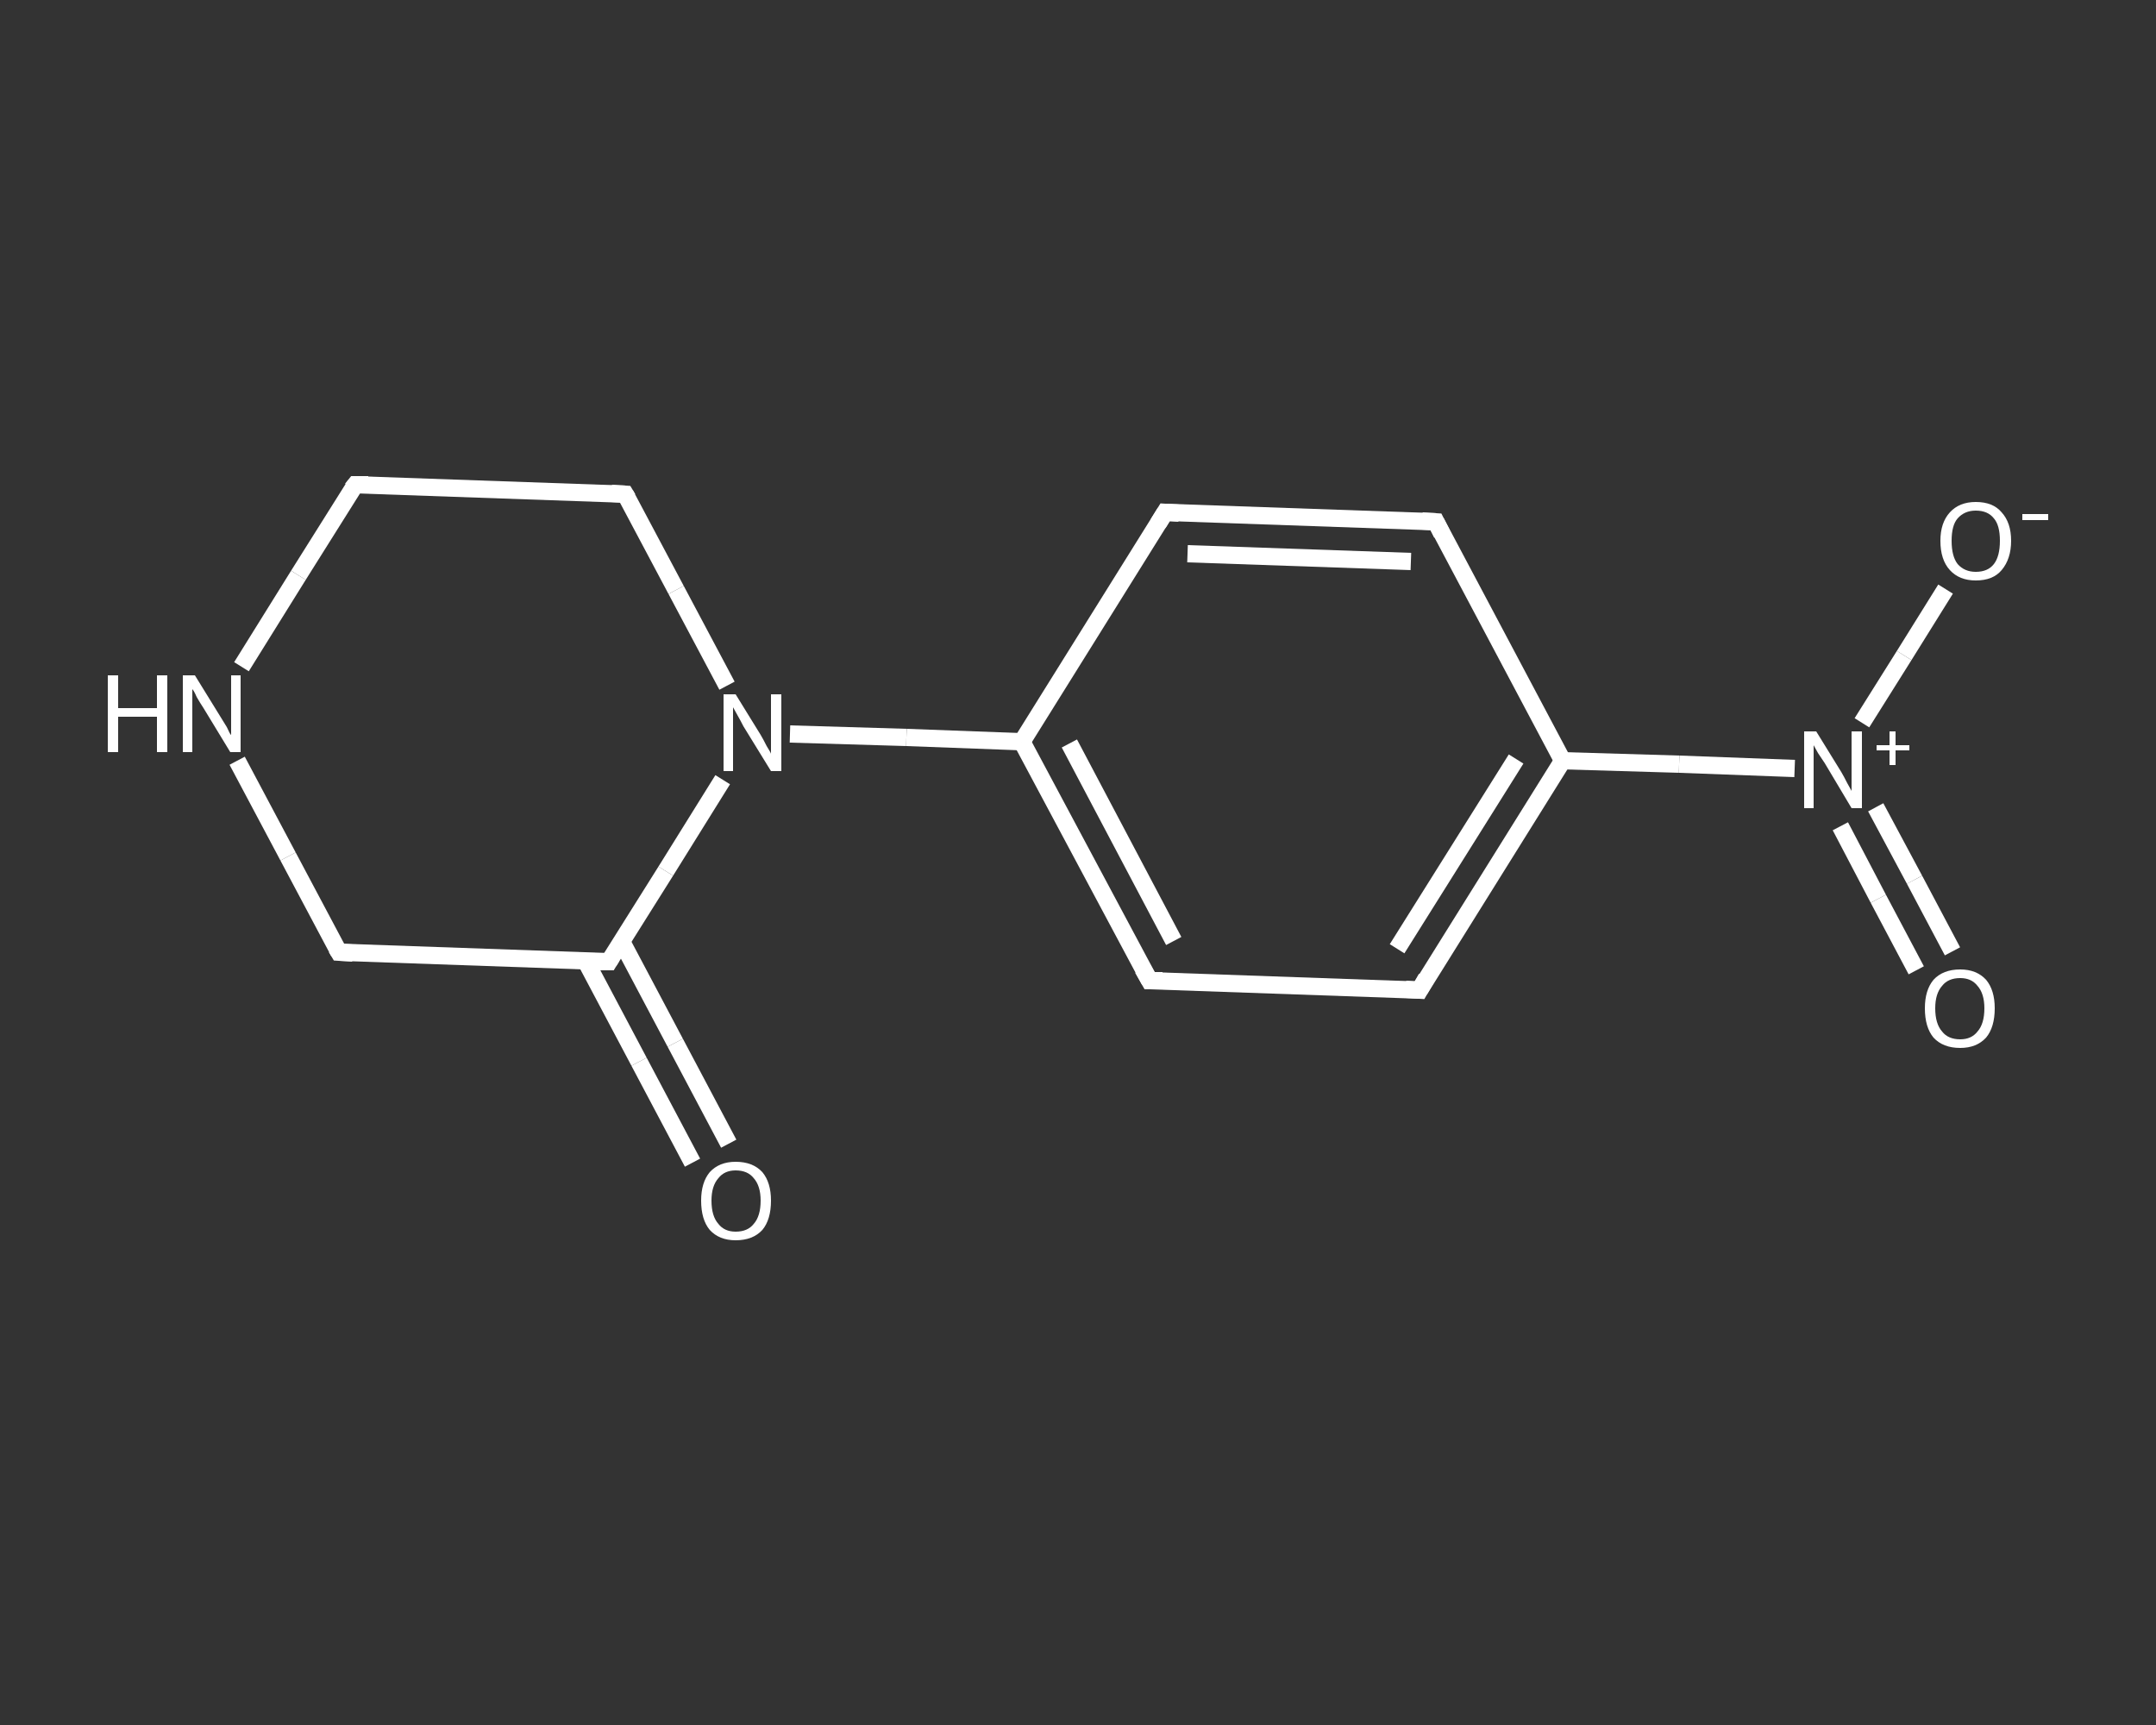 <?xml version='1.0' encoding='iso-8859-1'?>
<svg version='1.1' baseProfile='full'
              xmlns='http://www.w3.org/2000/svg'
                      xmlns:rdkit='http://www.rdkit.org/xml'
                      xmlns:xlink='http://www.w3.org/1999/xlink'
                  xml:space='preserve'
width='250px' height='200px' viewBox='0 0 250 200'>
<rect x="0" y="0" width="250" height="200" fill="#333333" stroke="none"/>
<!-- END OF HEADER -->
<rect style='opacity:1.0;fill:transparent;stroke:none' width='250.0' height='200.0' x='0.0' y='0.0'> </rect>
<path class='bond-0 atom-0 atom-1' d='M 80.3,134.8 L 74.1,123.1' style='fill:none;fill-rule:evenodd;stroke:#FFFFFF;stroke-width:2.0px;stroke-linecap:butt;stroke-linejoin:miter;stroke-opacity:1' />
<path class='bond-0 atom-0 atom-1' d='M 74.1,123.1 L 67.9,111.4' style='fill:none;fill-rule:evenodd;stroke:#FFFFFF;stroke-width:2.0px;stroke-linecap:butt;stroke-linejoin:miter;stroke-opacity:1' />
<path class='bond-0 atom-0 atom-1' d='M 84.5,132.6 L 78.3,120.9' style='fill:none;fill-rule:evenodd;stroke:#FFFFFF;stroke-width:2.0px;stroke-linecap:butt;stroke-linejoin:miter;stroke-opacity:1' />
<path class='bond-0 atom-0 atom-1' d='M 78.3,120.9 L 72.1,109.2' style='fill:none;fill-rule:evenodd;stroke:#FFFFFF;stroke-width:2.0px;stroke-linecap:butt;stroke-linejoin:miter;stroke-opacity:1' />
<path class='bond-1 atom-1 atom-2' d='M 70.6,111.5 L 39.3,110.4' style='fill:none;fill-rule:evenodd;stroke:#FFFFFF;stroke-width:2.0px;stroke-linecap:butt;stroke-linejoin:miter;stroke-opacity:1' />
<path class='bond-2 atom-2 atom-3' d='M 39.3,110.4 L 33.4,99.3' style='fill:none;fill-rule:evenodd;stroke:#FFFFFF;stroke-width:2.0px;stroke-linecap:butt;stroke-linejoin:miter;stroke-opacity:1' />
<path class='bond-2 atom-2 atom-3' d='M 33.4,99.3 L 27.5,88.2' style='fill:none;fill-rule:evenodd;stroke:#FFFFFF;stroke-width:2.0px;stroke-linecap:butt;stroke-linejoin:miter;stroke-opacity:1' />
<path class='bond-3 atom-3 atom-4' d='M 28.0,77.3 L 34.6,66.7' style='fill:none;fill-rule:evenodd;stroke:#FFFFFF;stroke-width:2.0px;stroke-linecap:butt;stroke-linejoin:miter;stroke-opacity:1' />
<path class='bond-3 atom-3 atom-4' d='M 34.6,66.7 L 41.2,56.2' style='fill:none;fill-rule:evenodd;stroke:#FFFFFF;stroke-width:2.0px;stroke-linecap:butt;stroke-linejoin:miter;stroke-opacity:1' />
<path class='bond-4 atom-4 atom-5' d='M 41.2,56.2 L 72.5,57.3' style='fill:none;fill-rule:evenodd;stroke:#FFFFFF;stroke-width:2.0px;stroke-linecap:butt;stroke-linejoin:miter;stroke-opacity:1' />
<path class='bond-5 atom-5 atom-6' d='M 72.5,57.3 L 78.4,68.4' style='fill:none;fill-rule:evenodd;stroke:#FFFFFF;stroke-width:2.0px;stroke-linecap:butt;stroke-linejoin:miter;stroke-opacity:1' />
<path class='bond-5 atom-5 atom-6' d='M 78.4,68.4 L 84.3,79.5' style='fill:none;fill-rule:evenodd;stroke:#FFFFFF;stroke-width:2.0px;stroke-linecap:butt;stroke-linejoin:miter;stroke-opacity:1' />
<path class='bond-6 atom-6 atom-7' d='M 91.6,85.1 L 105.1,85.5' style='fill:none;fill-rule:evenodd;stroke:#FFFFFF;stroke-width:2.0px;stroke-linecap:butt;stroke-linejoin:miter;stroke-opacity:1' />
<path class='bond-6 atom-6 atom-7' d='M 105.1,85.5 L 118.5,86.0' style='fill:none;fill-rule:evenodd;stroke:#FFFFFF;stroke-width:2.0px;stroke-linecap:butt;stroke-linejoin:miter;stroke-opacity:1' />
<path class='bond-7 atom-7 atom-8' d='M 118.5,86.0 L 133.3,113.7' style='fill:none;fill-rule:evenodd;stroke:#FFFFFF;stroke-width:2.0px;stroke-linecap:butt;stroke-linejoin:miter;stroke-opacity:1' />
<path class='bond-7 atom-7 atom-8' d='M 124.0,86.2 L 136.1,109.1' style='fill:none;fill-rule:evenodd;stroke:#FFFFFF;stroke-width:2.0px;stroke-linecap:butt;stroke-linejoin:miter;stroke-opacity:1' />
<path class='bond-8 atom-8 atom-9' d='M 133.3,113.7 L 164.6,114.8' style='fill:none;fill-rule:evenodd;stroke:#FFFFFF;stroke-width:2.0px;stroke-linecap:butt;stroke-linejoin:miter;stroke-opacity:1' />
<path class='bond-9 atom-9 atom-10' d='M 164.6,114.8 L 181.2,88.2' style='fill:none;fill-rule:evenodd;stroke:#FFFFFF;stroke-width:2.0px;stroke-linecap:butt;stroke-linejoin:miter;stroke-opacity:1' />
<path class='bond-9 atom-9 atom-10' d='M 162.0,110.0 L 175.8,88.0' style='fill:none;fill-rule:evenodd;stroke:#FFFFFF;stroke-width:2.0px;stroke-linecap:butt;stroke-linejoin:miter;stroke-opacity:1' />
<path class='bond-10 atom-10 atom-11' d='M 181.2,88.2 L 194.7,88.6' style='fill:none;fill-rule:evenodd;stroke:#FFFFFF;stroke-width:2.0px;stroke-linecap:butt;stroke-linejoin:miter;stroke-opacity:1' />
<path class='bond-10 atom-10 atom-11' d='M 194.7,88.6 L 208.1,89.1' style='fill:none;fill-rule:evenodd;stroke:#FFFFFF;stroke-width:2.0px;stroke-linecap:butt;stroke-linejoin:miter;stroke-opacity:1' />
<path class='bond-11 atom-11 atom-12' d='M 213.4,95.8 L 217.8,104.2' style='fill:none;fill-rule:evenodd;stroke:#FFFFFF;stroke-width:2.0px;stroke-linecap:butt;stroke-linejoin:miter;stroke-opacity:1' />
<path class='bond-11 atom-11 atom-12' d='M 217.8,104.2 L 222.2,112.5' style='fill:none;fill-rule:evenodd;stroke:#FFFFFF;stroke-width:2.0px;stroke-linecap:butt;stroke-linejoin:miter;stroke-opacity:1' />
<path class='bond-11 atom-11 atom-12' d='M 217.5,93.6 L 222.0,102.0' style='fill:none;fill-rule:evenodd;stroke:#FFFFFF;stroke-width:2.0px;stroke-linecap:butt;stroke-linejoin:miter;stroke-opacity:1' />
<path class='bond-11 atom-11 atom-12' d='M 222.0,102.0 L 226.4,110.3' style='fill:none;fill-rule:evenodd;stroke:#FFFFFF;stroke-width:2.0px;stroke-linecap:butt;stroke-linejoin:miter;stroke-opacity:1' />
<path class='bond-12 atom-11 atom-13' d='M 215.9,83.8 L 220.8,76.0' style='fill:none;fill-rule:evenodd;stroke:#FFFFFF;stroke-width:2.0px;stroke-linecap:butt;stroke-linejoin:miter;stroke-opacity:1' />
<path class='bond-12 atom-11 atom-13' d='M 220.8,76.0 L 225.6,68.3' style='fill:none;fill-rule:evenodd;stroke:#FFFFFF;stroke-width:2.0px;stroke-linecap:butt;stroke-linejoin:miter;stroke-opacity:1' />
<path class='bond-13 atom-10 atom-14' d='M 181.2,88.2 L 166.5,60.5' style='fill:none;fill-rule:evenodd;stroke:#FFFFFF;stroke-width:2.0px;stroke-linecap:butt;stroke-linejoin:miter;stroke-opacity:1' />
<path class='bond-14 atom-14 atom-15' d='M 166.5,60.5 L 135.1,59.4' style='fill:none;fill-rule:evenodd;stroke:#FFFFFF;stroke-width:2.0px;stroke-linecap:butt;stroke-linejoin:miter;stroke-opacity:1' />
<path class='bond-14 atom-14 atom-15' d='M 163.6,65.1 L 137.7,64.2' style='fill:none;fill-rule:evenodd;stroke:#FFFFFF;stroke-width:2.0px;stroke-linecap:butt;stroke-linejoin:miter;stroke-opacity:1' />
<path class='bond-15 atom-6 atom-1' d='M 83.8,90.4 L 77.2,101.0' style='fill:none;fill-rule:evenodd;stroke:#FFFFFF;stroke-width:2.0px;stroke-linecap:butt;stroke-linejoin:miter;stroke-opacity:1' />
<path class='bond-15 atom-6 atom-1' d='M 77.2,101.0 L 70.6,111.5' style='fill:none;fill-rule:evenodd;stroke:#FFFFFF;stroke-width:2.0px;stroke-linecap:butt;stroke-linejoin:miter;stroke-opacity:1' />
<path class='bond-16 atom-15 atom-7' d='M 135.1,59.4 L 118.5,86.0' style='fill:none;fill-rule:evenodd;stroke:#FFFFFF;stroke-width:2.0px;stroke-linecap:butt;stroke-linejoin:miter;stroke-opacity:1' />
<path d='M 69.1,111.5 L 70.6,111.5 L 70.9,111.0' style='fill:none;stroke:#FFFFFF;stroke-width:2.0px;stroke-linecap:butt;stroke-linejoin:miter;stroke-opacity:1;' />
<path d='M 40.9,110.5 L 39.3,110.4 L 39.0,109.9' style='fill:none;stroke:#FFFFFF;stroke-width:2.0px;stroke-linecap:butt;stroke-linejoin:miter;stroke-opacity:1;' />
<path d='M 40.8,56.7 L 41.2,56.2 L 42.7,56.2' style='fill:none;stroke:#FFFFFF;stroke-width:2.0px;stroke-linecap:butt;stroke-linejoin:miter;stroke-opacity:1;' />
<path d='M 70.9,57.2 L 72.5,57.3 L 72.8,57.8' style='fill:none;stroke:#FFFFFF;stroke-width:2.0px;stroke-linecap:butt;stroke-linejoin:miter;stroke-opacity:1;' />
<path d='M 132.5,112.3 L 133.3,113.7 L 134.8,113.7' style='fill:none;stroke:#FFFFFF;stroke-width:2.0px;stroke-linecap:butt;stroke-linejoin:miter;stroke-opacity:1;' />
<path d='M 163.0,114.7 L 164.6,114.8 L 165.4,113.4' style='fill:none;stroke:#FFFFFF;stroke-width:2.0px;stroke-linecap:butt;stroke-linejoin:miter;stroke-opacity:1;' />
<path d='M 167.2,61.9 L 166.5,60.5 L 164.9,60.4' style='fill:none;stroke:#FFFFFF;stroke-width:2.0px;stroke-linecap:butt;stroke-linejoin:miter;stroke-opacity:1;' />
<path d='M 136.7,59.5 L 135.1,59.4 L 134.3,60.7' style='fill:none;stroke:#FFFFFF;stroke-width:2.0px;stroke-linecap:butt;stroke-linejoin:miter;stroke-opacity:1;' />
<path class='atom-0' d='M 81.3 139.2
Q 81.3 137.1, 82.3 135.9
Q 83.4 134.7, 85.3 134.7
Q 87.3 134.7, 88.4 135.9
Q 89.4 137.1, 89.4 139.2
Q 89.4 141.4, 88.4 142.6
Q 87.3 143.8, 85.3 143.8
Q 83.4 143.8, 82.3 142.6
Q 81.3 141.4, 81.3 139.2
M 85.3 142.8
Q 86.7 142.8, 87.4 141.9
Q 88.2 141.0, 88.2 139.2
Q 88.2 137.5, 87.4 136.6
Q 86.7 135.7, 85.3 135.7
Q 84.0 135.7, 83.3 136.6
Q 82.5 137.5, 82.5 139.2
Q 82.5 141.0, 83.3 141.9
Q 84.0 142.8, 85.3 142.8
' fill='#FFFFFF'/>
<path class='atom-3' d='M 12.5 78.3
L 13.7 78.3
L 13.7 82.1
L 18.2 82.1
L 18.2 78.3
L 19.4 78.3
L 19.4 87.2
L 18.2 87.2
L 18.2 83.1
L 13.7 83.1
L 13.7 87.2
L 12.5 87.2
L 12.5 78.3
' fill='#FFFFFF'/>
<path class='atom-3' d='M 22.6 78.3
L 25.5 83.0
Q 25.8 83.5, 26.3 84.3
Q 26.7 85.2, 26.8 85.2
L 26.8 78.3
L 27.9 78.3
L 27.9 87.2
L 26.7 87.2
L 23.6 82.1
Q 23.2 81.5, 22.8 80.8
Q 22.5 80.1, 22.3 79.9
L 22.3 87.2
L 21.2 87.2
L 21.2 78.3
L 22.6 78.3
' fill='#FFFFFF'/>
<path class='atom-6' d='M 85.3 80.5
L 88.2 85.2
Q 88.5 85.7, 88.9 86.5
Q 89.4 87.3, 89.4 87.4
L 89.4 80.5
L 90.6 80.5
L 90.6 89.4
L 89.4 89.4
L 86.2 84.2
Q 85.9 83.6, 85.5 82.9
Q 85.1 82.2, 85.0 82.0
L 85.0 89.4
L 83.9 89.4
L 83.9 80.5
L 85.3 80.5
' fill='#FFFFFF'/>
<path class='atom-11' d='M 210.6 84.8
L 213.5 89.5
Q 213.8 90.0, 214.2 90.8
Q 214.7 91.7, 214.7 91.7
L 214.7 84.8
L 215.9 84.8
L 215.9 93.7
L 214.7 93.7
L 211.6 88.5
Q 211.2 87.9, 210.8 87.3
Q 210.4 86.6, 210.3 86.4
L 210.3 93.7
L 209.2 93.7
L 209.2 84.8
L 210.6 84.8
' fill='#FFFFFF'/>
<path class='atom-11' d='M 217.6 86.4
L 219.1 86.4
L 219.1 84.8
L 219.8 84.8
L 219.8 86.4
L 221.4 86.4
L 221.4 87.0
L 219.8 87.0
L 219.8 88.7
L 219.1 88.7
L 219.1 87.0
L 217.6 87.0
L 217.6 86.4
' fill='#FFFFFF'/>
<path class='atom-12' d='M 223.2 116.9
Q 223.2 114.8, 224.2 113.6
Q 225.3 112.4, 227.3 112.4
Q 229.2 112.4, 230.3 113.6
Q 231.3 114.8, 231.3 116.9
Q 231.3 119.1, 230.3 120.3
Q 229.2 121.5, 227.3 121.5
Q 225.3 121.5, 224.2 120.3
Q 223.2 119.1, 223.2 116.9
M 227.3 120.5
Q 228.6 120.5, 229.3 119.6
Q 230.1 118.7, 230.1 116.9
Q 230.1 115.2, 229.3 114.3
Q 228.6 113.4, 227.3 113.4
Q 225.9 113.4, 225.2 114.3
Q 224.4 115.2, 224.4 116.9
Q 224.4 118.7, 225.2 119.6
Q 225.9 120.5, 227.3 120.5
' fill='#FFFFFF'/>
<path class='atom-13' d='M 225.0 62.7
Q 225.0 60.6, 226.1 59.4
Q 227.2 58.2, 229.1 58.2
Q 231.1 58.2, 232.1 59.4
Q 233.2 60.6, 233.2 62.7
Q 233.2 64.8, 232.1 66.1
Q 231.1 67.3, 229.1 67.3
Q 227.2 67.3, 226.1 66.1
Q 225.0 64.9, 225.0 62.7
M 229.1 66.3
Q 230.5 66.3, 231.2 65.4
Q 231.9 64.5, 231.9 62.7
Q 231.9 60.9, 231.2 60.1
Q 230.5 59.2, 229.1 59.2
Q 227.8 59.2, 227.0 60.1
Q 226.3 60.9, 226.3 62.7
Q 226.3 64.5, 227.0 65.4
Q 227.8 66.3, 229.1 66.3
' fill='#FFFFFF'/>
<path class='atom-13' d='M 234.5 59.6
L 237.5 59.6
L 237.5 60.3
L 234.5 60.3
L 234.5 59.6
' fill='#FFFFFF'/>
</svg>
